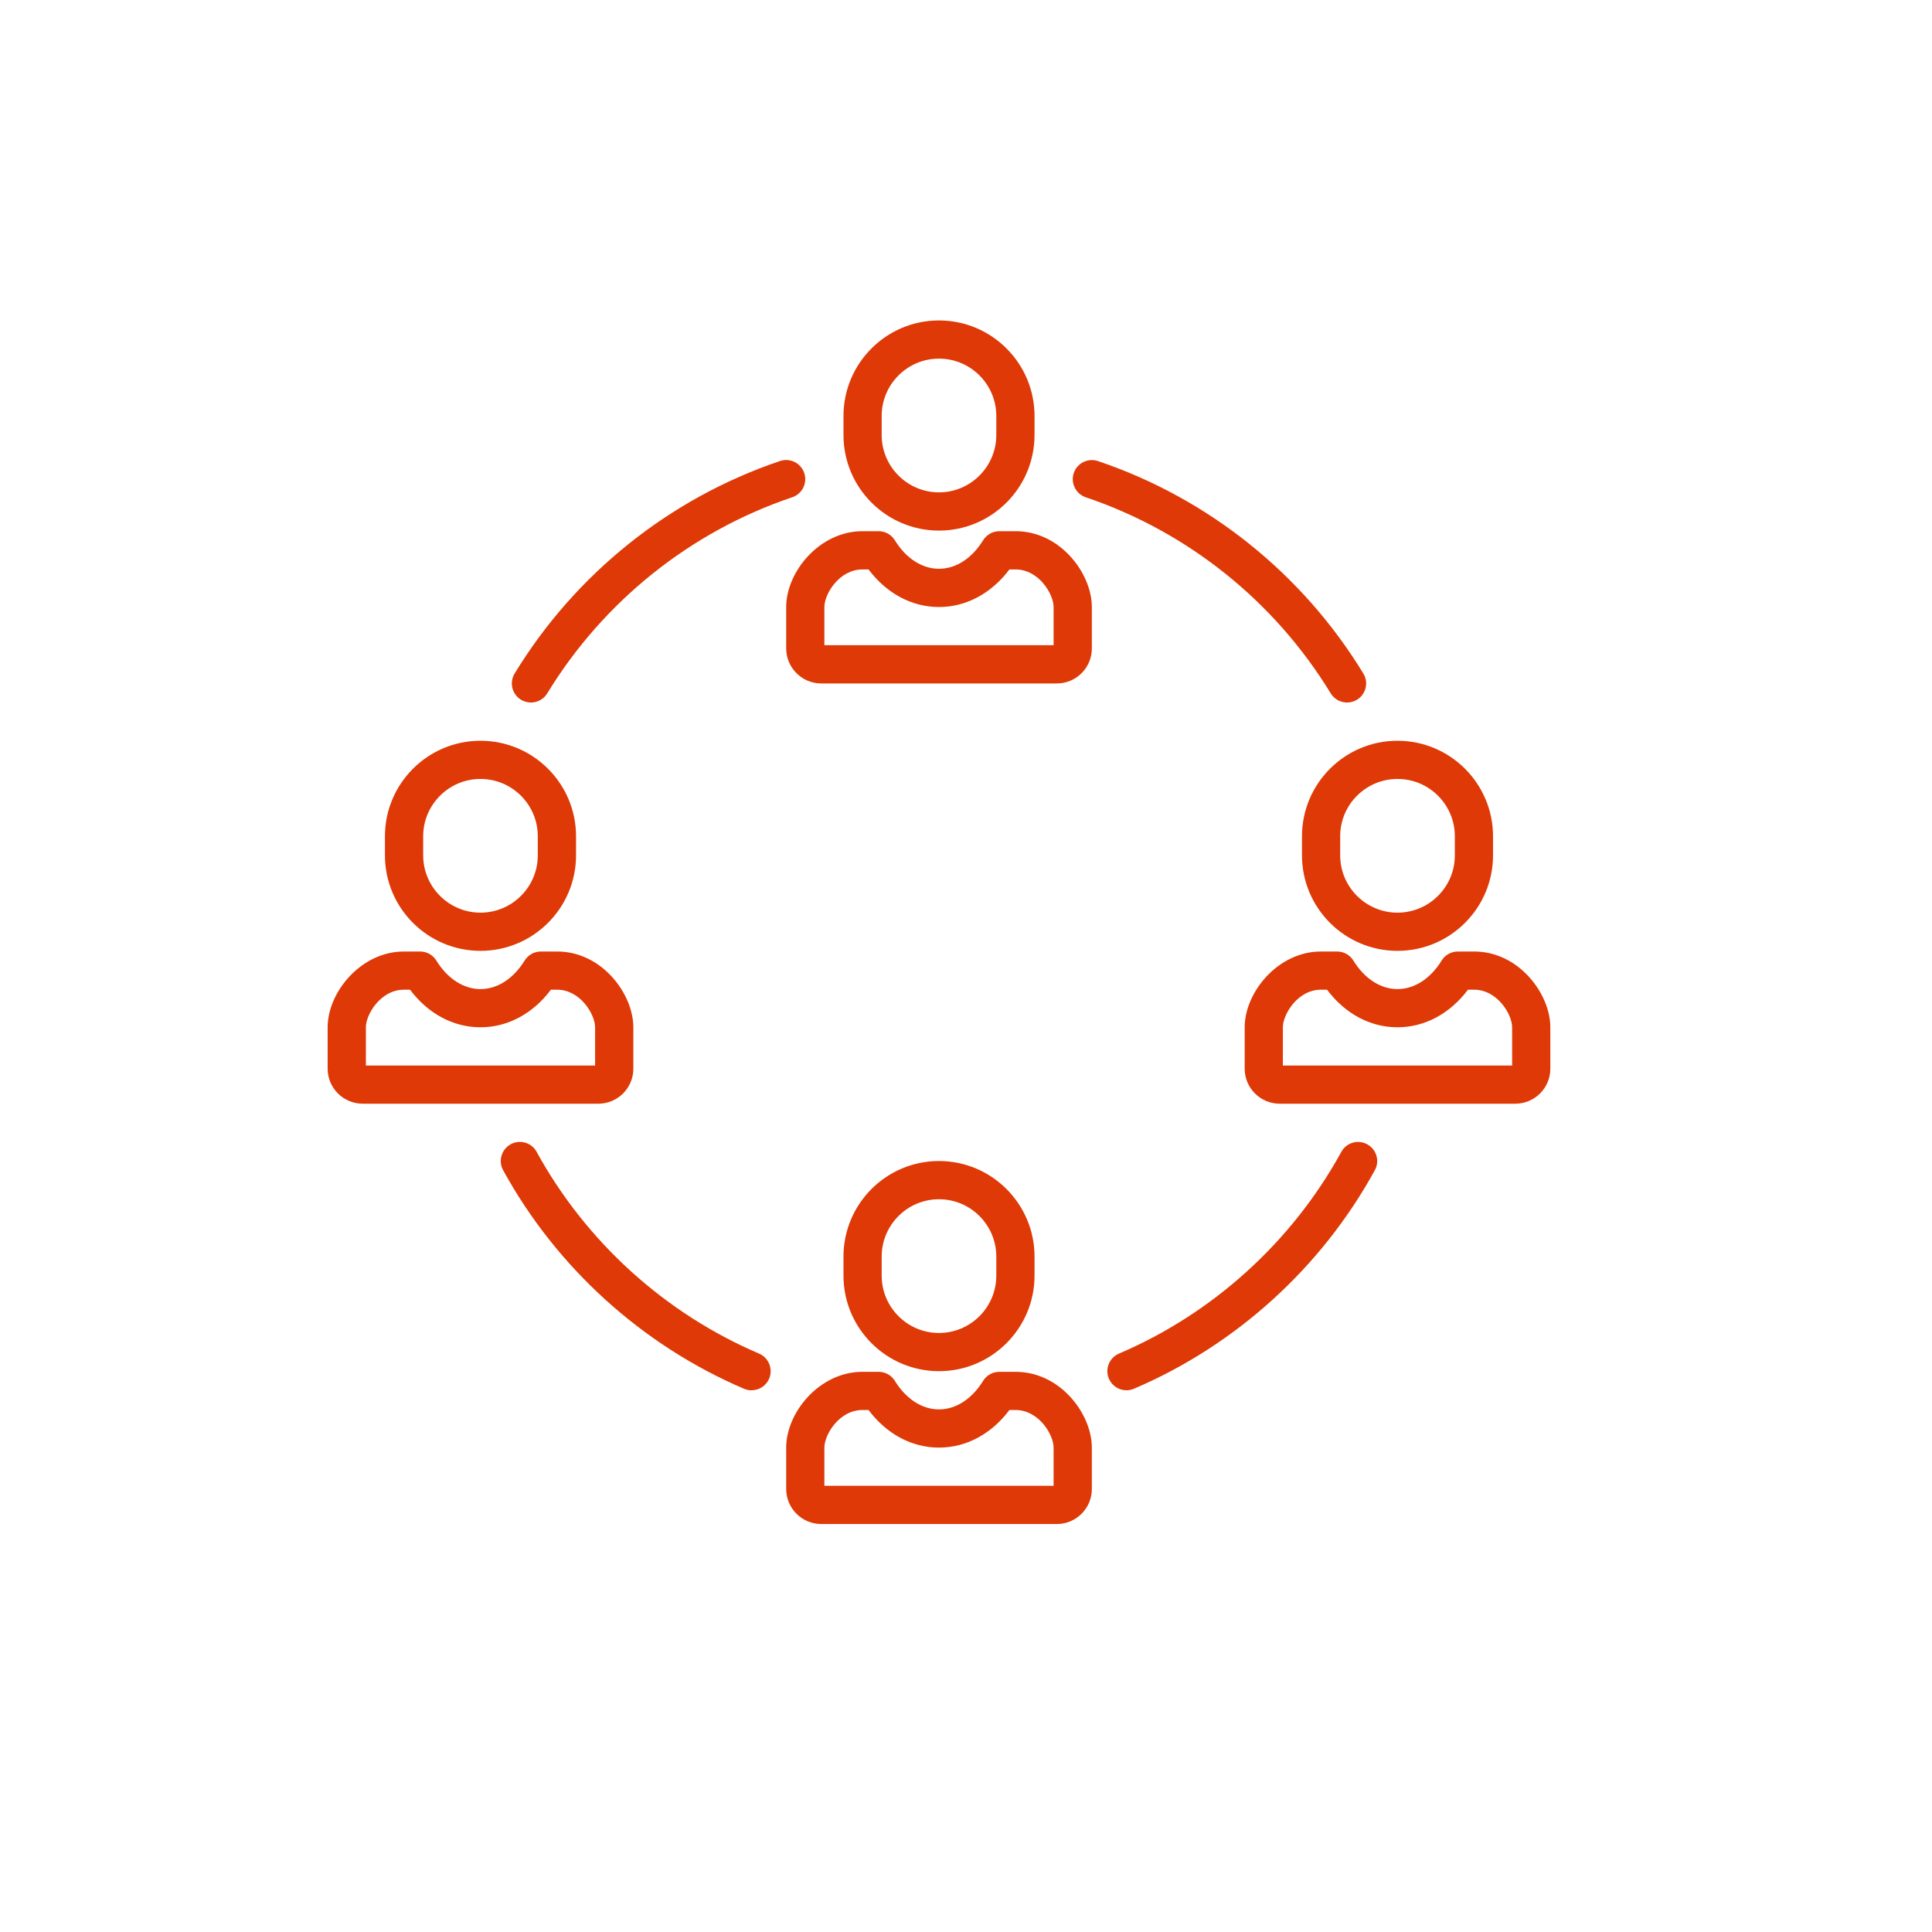 <svg xmlns="http://www.w3.org/2000/svg" xmlns:xlink="http://www.w3.org/1999/xlink" width="200" zoomAndPan="magnify" viewBox="0 0 150 150" height="200" preserveAspectRatio="xMidYMid meet" version="1.0"><defs><clipPath id="ea0c04590f"><path d="M 61 106 L 85 106 L 85 118.629 L 61 118.629 Z M 61 106 " clip-rule="nonzero"/></clipPath><clipPath id="83bfabdf3d"><path d="M 65.301 24.879 L 80.367 24.879 L 80.367 41.379 L 65.301 41.379 Z M 65.301 24.879 " clip-rule="nonzero"/></clipPath><clipPath id="b98a928037"><path d="M 96 73 L 120.598 73 L 120.598 86 L 96 86 Z M 96 73 " clip-rule="nonzero"/></clipPath><clipPath id="f6bdc82c0b"><path d="M 25.348 73 L 50 73 L 50 86 L 25.348 86 Z M 25.348 73 " clip-rule="nonzero"/></clipPath><clipPath id="039c19127d"><path d="M 2.613 113.805 L 47.613 113.805 L 47.613 150 L 2.613 150 Z M 2.613 113.805 " clip-rule="nonzero"/></clipPath></defs><rect x="-15" width="180" fill="#ffffff" y="-15" height="180" fill-opacity="1"/><rect x="-15" width="180" fill="#ffffff" y="-15" height="180" fill-opacity="1"/><path fill="#de3906" d="M 72.902 106.457 C 76.992 106.457 80.32 103.129 80.32 99.043 L 80.32 97.559 C 80.32 93.469 76.992 90.141 72.902 90.141 C 68.812 90.141 65.488 93.469 65.488 97.559 L 65.488 99.043 C 65.488 103.129 68.812 106.457 72.902 106.457 Z M 68.453 97.559 C 68.453 95.105 70.449 93.109 72.902 93.109 C 75.355 93.109 77.352 95.105 77.352 97.559 L 77.352 99.043 C 77.352 101.496 75.355 103.492 72.902 103.492 C 70.449 103.492 68.453 101.496 68.453 99.043 Z M 68.453 97.559 " fill-opacity="1" fill-rule="nonzero"/><g clip-path="url(#ea0c04590f)"><path fill="#de3906" d="M 78.848 106.508 L 77.59 106.508 C 77.074 106.508 76.598 106.773 76.328 107.211 C 75.461 108.617 74.215 109.426 72.902 109.426 C 71.59 109.426 70.344 108.617 69.477 107.211 C 69.207 106.773 68.73 106.508 68.215 106.508 L 66.957 106.508 C 63.621 106.508 61.039 109.668 61.039 112.391 L 61.039 115.602 C 61.039 117.102 62.258 118.324 63.758 118.324 L 82.055 118.324 C 83.551 118.324 84.77 117.105 84.77 115.609 L 84.77 112.391 C 84.77 111.098 84.168 109.652 83.16 108.523 C 81.996 107.223 80.469 106.508 78.848 106.508 Z M 81.801 115.355 L 64.004 115.355 L 64.004 112.391 C 64.004 111.391 65.152 109.473 66.957 109.473 L 67.434 109.473 C 68.836 111.34 70.793 112.391 72.902 112.391 C 75.016 112.391 76.969 111.34 78.371 109.473 L 78.848 109.473 C 80.652 109.473 81.801 111.391 81.801 112.391 Z M 81.801 115.355 " fill-opacity="1" fill-rule="nonzero"/></g><g clip-path="url(#83bfabdf3d)"><path fill="#de3906" d="M 72.902 41.195 C 76.992 41.195 80.32 37.867 80.32 33.777 L 80.32 32.293 C 80.32 28.207 76.992 24.879 72.902 24.879 C 68.812 24.879 65.488 28.207 65.488 32.293 L 65.488 33.777 C 65.488 37.867 68.812 41.195 72.902 41.195 Z M 68.453 32.293 C 68.453 29.84 70.449 27.844 72.902 27.844 C 75.355 27.844 77.352 29.84 77.352 32.293 L 77.352 33.777 C 77.352 36.23 75.355 38.227 72.902 38.227 C 70.449 38.227 68.453 36.23 68.453 33.777 Z M 68.453 32.293 " fill-opacity="1" fill-rule="nonzero"/></g><path fill="#de3906" d="M 78.848 41.242 L 77.59 41.242 C 77.074 41.242 76.598 41.512 76.328 41.949 C 75.461 43.355 74.215 44.16 72.902 44.16 C 71.59 44.16 70.344 43.355 69.477 41.949 C 69.207 41.512 68.73 41.242 68.215 41.242 L 66.957 41.242 C 63.621 41.242 61.039 44.406 61.039 47.129 L 61.039 50.34 C 61.039 51.84 62.258 53.062 63.758 53.062 L 82.055 53.062 C 83.551 53.062 84.77 51.844 84.77 50.348 L 84.77 47.129 C 84.77 45.836 84.168 44.391 83.16 43.262 C 81.996 41.961 80.469 41.242 78.848 41.242 Z M 81.801 50.094 L 64.004 50.094 L 64.004 47.129 C 64.004 46.125 65.152 44.211 66.957 44.211 L 67.434 44.211 C 68.836 46.074 70.793 47.129 72.902 47.129 C 75.016 47.129 76.969 46.074 78.371 44.211 L 78.848 44.211 C 80.652 44.211 81.801 46.125 81.801 47.129 Z M 81.801 50.094 " fill-opacity="1" fill-rule="nonzero"/><path fill="#de3906" d="M 101.086 64.926 L 101.086 66.41 C 101.086 70.5 104.41 73.824 108.5 73.824 C 112.59 73.824 115.918 70.5 115.918 66.41 L 115.918 64.926 C 115.918 60.836 112.59 57.512 108.5 57.512 C 104.41 57.512 101.086 60.836 101.086 64.926 Z M 104.051 64.926 C 104.051 62.473 106.047 60.477 108.5 60.477 C 110.957 60.477 112.953 62.473 112.953 64.926 L 112.953 66.41 C 112.953 68.863 110.957 70.859 108.5 70.859 C 106.047 70.859 104.051 68.863 104.051 66.41 Z M 104.051 64.926 " fill-opacity="1" fill-rule="nonzero"/><g clip-path="url(#b98a928037)"><path fill="#de3906" d="M 118.758 75.895 C 117.598 74.59 116.066 73.875 114.449 73.875 L 113.188 73.875 C 112.672 73.875 112.195 74.141 111.926 74.582 C 111.059 75.984 109.812 76.793 108.5 76.793 C 107.191 76.793 105.941 75.984 105.078 74.582 C 104.809 74.141 104.328 73.875 103.812 73.875 L 102.555 73.875 C 99.223 73.875 96.637 77.039 96.637 79.758 L 96.637 82.973 C 96.637 84.473 97.855 85.691 99.355 85.691 L 117.652 85.691 C 119.148 85.691 120.367 84.473 120.367 82.977 L 120.367 79.758 C 120.367 78.469 119.766 77.023 118.758 75.895 Z M 117.402 82.727 L 99.602 82.727 L 99.602 79.758 C 99.602 78.758 100.75 76.84 102.555 76.84 L 103.031 76.84 C 104.434 78.707 106.391 79.758 108.5 79.758 C 110.613 79.758 112.566 78.707 113.973 76.84 L 114.449 76.84 C 116.25 76.84 117.402 78.758 117.402 79.758 Z M 117.402 82.727 " fill-opacity="1" fill-rule="nonzero"/></g><path fill="#de3906" d="M 37.305 73.824 C 41.395 73.824 44.723 70.5 44.723 66.41 L 44.723 64.926 C 44.723 60.836 41.395 57.512 37.305 57.512 C 33.215 57.512 29.887 60.836 29.887 64.926 L 29.887 66.41 C 29.887 70.5 33.215 73.824 37.305 73.824 Z M 32.855 64.926 C 32.855 62.473 34.852 60.477 37.305 60.477 C 39.758 60.477 41.754 62.473 41.754 64.926 L 41.754 66.41 C 41.754 68.863 39.758 70.859 37.305 70.859 C 34.852 70.859 32.855 68.863 32.855 66.41 Z M 32.855 64.926 " fill-opacity="1" fill-rule="nonzero"/><g clip-path="url(#f6bdc82c0b)"><path fill="#de3906" d="M 49.172 82.977 L 49.172 79.758 C 49.172 78.469 48.57 77.023 47.562 75.895 C 46.398 74.59 44.871 73.875 43.25 73.875 L 41.992 73.875 C 41.477 73.875 41 74.141 40.73 74.582 C 39.863 75.984 38.617 76.793 37.305 76.793 C 35.992 76.793 34.746 75.984 33.879 74.582 C 33.609 74.141 33.133 73.875 32.617 73.875 L 31.359 73.875 C 28.023 73.875 25.438 77.039 25.438 79.758 L 25.438 82.973 C 25.438 84.473 26.66 85.691 28.16 85.691 L 46.457 85.691 C 47.953 85.691 49.172 84.473 49.172 82.977 Z M 46.203 82.727 L 28.406 82.727 L 28.406 79.758 C 28.406 78.758 29.555 76.84 31.359 76.84 L 31.836 76.84 C 33.238 78.707 35.195 79.758 37.305 79.758 C 39.414 79.758 41.371 78.707 42.773 76.84 L 43.25 76.84 C 45.055 76.84 46.203 78.758 46.203 79.758 Z M 46.203 82.727 " fill-opacity="1" fill-rule="nonzero"/></g><path fill="#de3906" d="M 58.934 105.094 C 51.625 101.973 45.492 96.41 41.664 89.43 C 41.27 88.711 40.371 88.445 39.652 88.84 C 38.934 89.234 38.668 90.137 39.062 90.855 C 43.207 98.414 49.852 104.441 57.766 107.824 C 57.957 107.906 58.152 107.941 58.348 107.941 C 58.926 107.941 59.473 107.605 59.715 107.043 C 60.035 106.289 59.688 105.418 58.934 105.094 Z M 58.934 105.094 " fill-opacity="1" fill-rule="nonzero"/><path fill="#de3906" d="M 106.152 88.844 C 105.434 88.449 104.535 88.711 104.141 89.43 C 100.312 96.41 94.184 101.973 86.875 105.094 C 86.125 105.414 85.773 106.289 86.094 107.039 C 86.336 107.605 86.883 107.941 87.461 107.941 C 87.656 107.941 87.852 107.902 88.043 107.82 C 95.957 104.441 102.598 98.414 106.742 90.855 C 107.137 90.137 106.871 89.234 106.152 88.844 Z M 106.152 88.844 " fill-opacity="1" fill-rule="nonzero"/><path fill="#de3906" d="M 84.297 38.609 C 92.203 41.273 98.957 46.684 103.316 53.832 C 103.598 54.289 104.086 54.543 104.586 54.543 C 104.848 54.543 105.113 54.473 105.355 54.328 C 106.055 53.902 106.277 52.988 105.848 52.289 C 101.125 44.543 93.809 38.688 85.246 35.797 C 84.473 35.535 83.629 35.953 83.367 36.727 C 83.105 37.504 83.523 38.344 84.297 38.609 Z M 84.297 38.609 " fill-opacity="1" fill-rule="nonzero"/><path fill="#de3906" d="M 40.449 54.328 C 40.691 54.473 40.957 54.543 41.223 54.543 C 41.723 54.543 42.211 54.289 42.488 53.832 C 46.852 46.68 53.605 41.273 61.512 38.605 C 62.289 38.344 62.703 37.504 62.441 36.727 C 62.18 35.949 61.34 35.531 60.562 35.793 C 52 38.684 44.68 44.543 39.957 52.289 C 39.531 52.988 39.75 53.898 40.449 54.328 Z M 40.449 54.328 " fill-opacity="1" fill-rule="nonzero"/><g clip-path="url(#039c19127d)"><path fill="#ffffff" d="M 2.613 113.805 L 47.613 113.805 L 47.613 158.805 L 2.613 158.805 Z M 2.613 113.805 " fill-opacity="1" fill-rule="nonzero"/></g></svg>